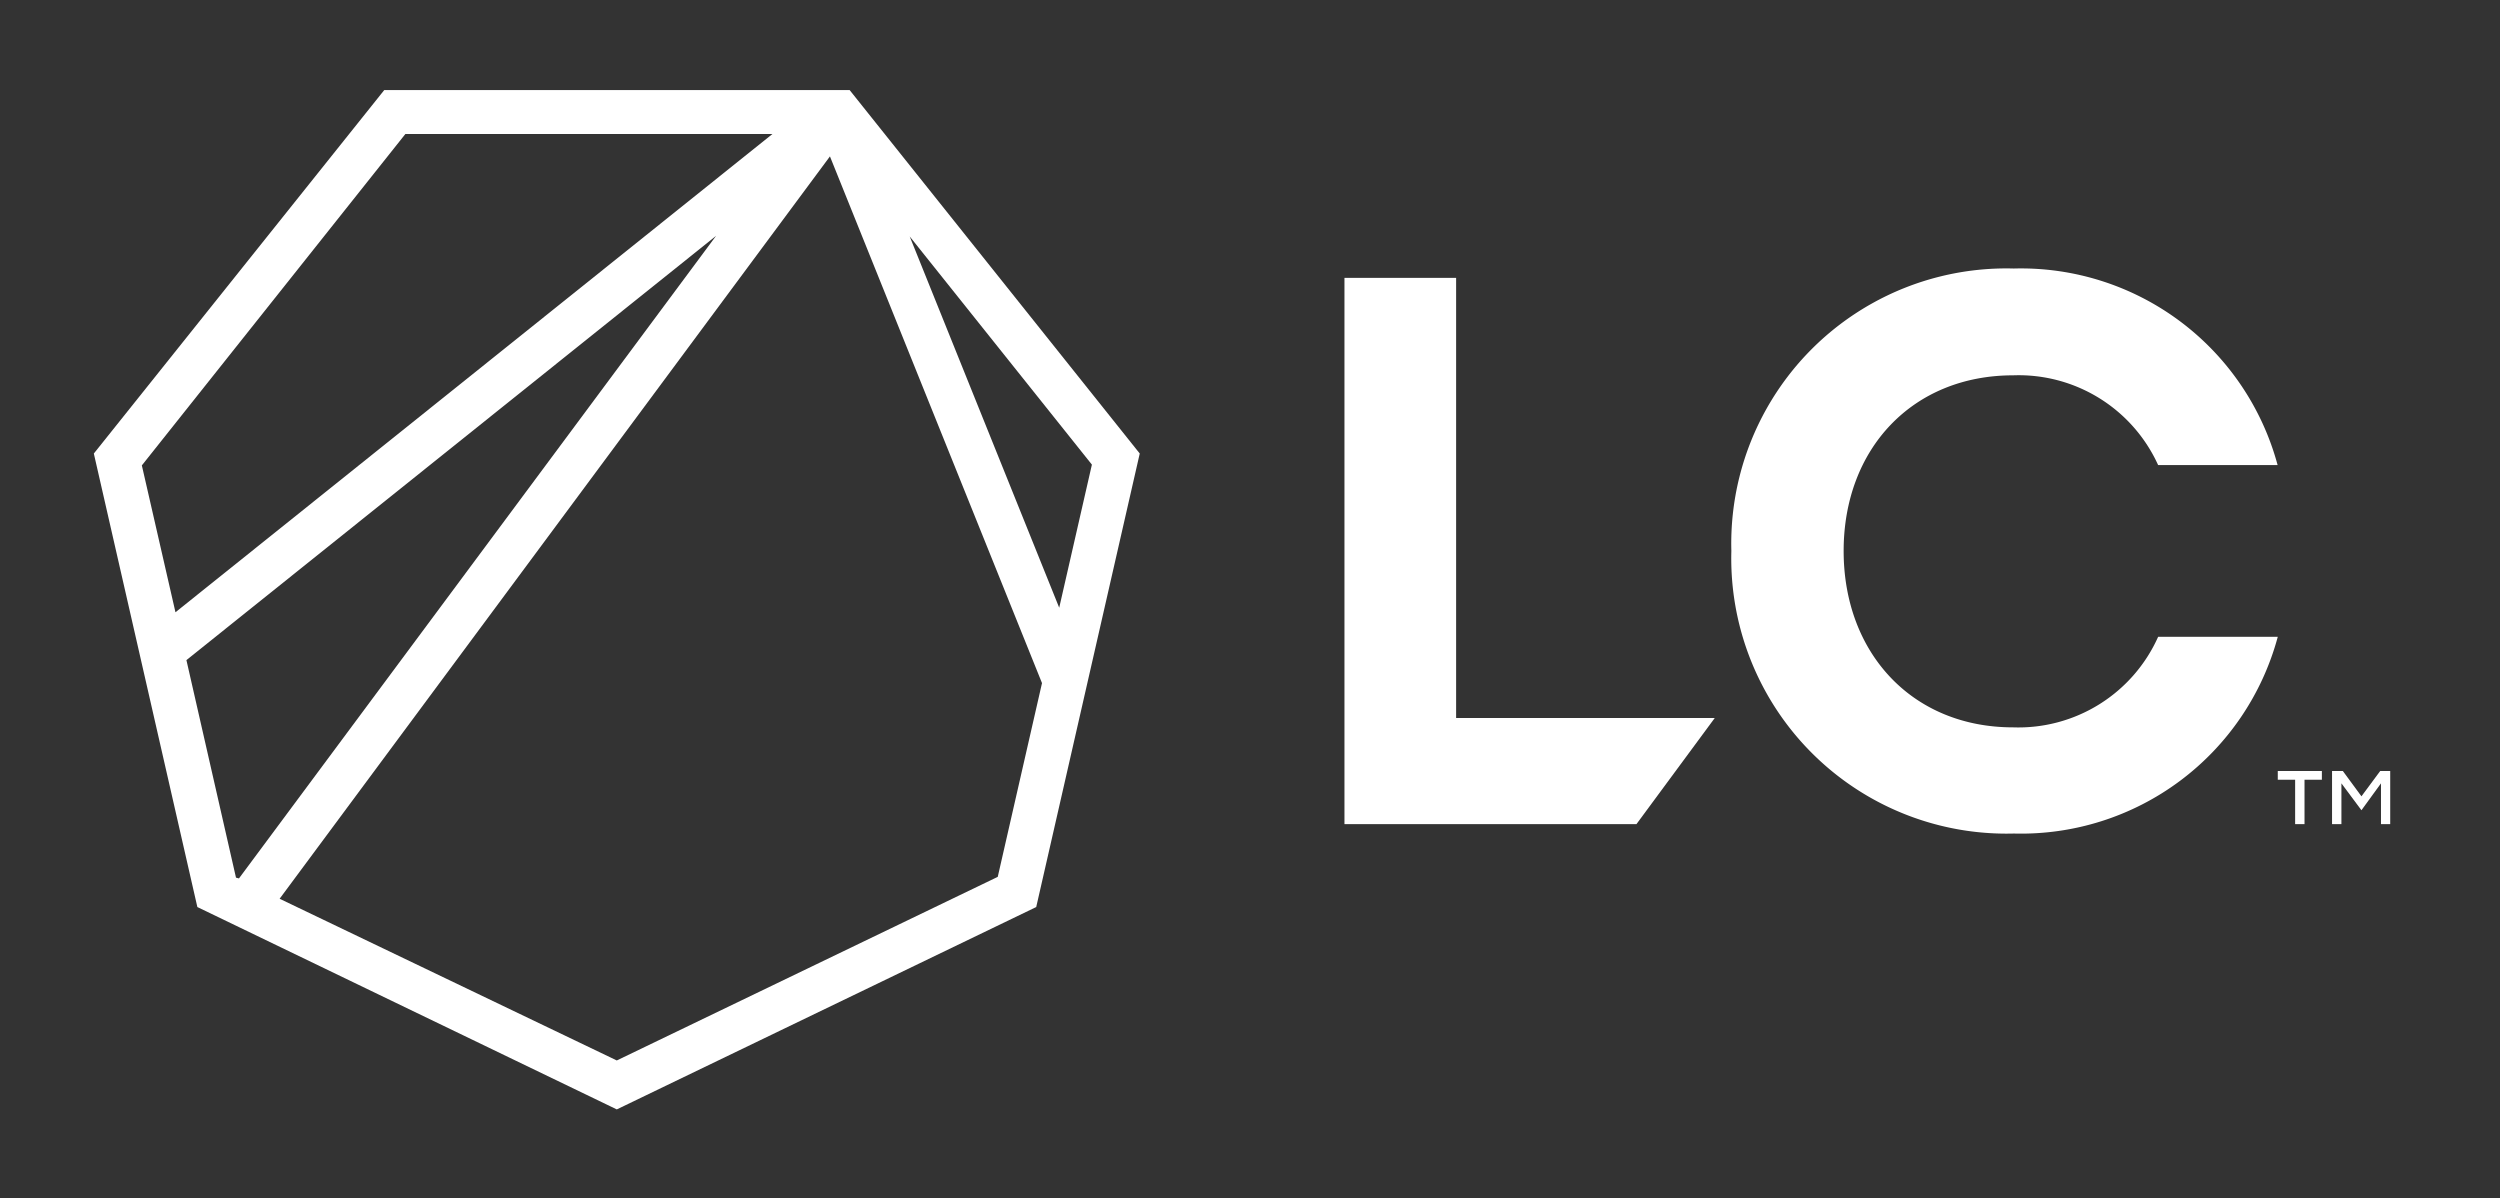 <svg id="Layer_1" data-name="Layer 1" xmlns="http://www.w3.org/2000/svg" viewBox="0 0 159.86 76.61"><rect x="0" y="0" width="159.86" height="76.61" fill="#333333" stroke="none"/><defs><style>.cls-1{fill:#fff;}</style></defs><path class="cls-1" d="M24.57,5.76,6,29l6.62,29L39.44,70.94,66.26,58l6.62-29L54.33,5.76Zm-15.5,24L25.92,8.57H49.39L11.22,39.15Zm8.81,27.71L53.07,10,66.63,43.68,63.8,56.07,39.44,67.81Zm-2.79-1.35L11.92,42.21,45.79,15.08,15.28,56.17Zm43.08-41L69.82,29.71l-2.09,9.15Z"/><polygon class="cls-1" points="109.65 45.91 93.11 45.91 93.11 17.77 85.97 17.77 85.97 52.7 104.64 52.7 109.65 45.91"/><path class="cls-1" d="M128.78,53.3a17,17,0,0,0,16.87-12.58H138a9.79,9.79,0,0,1-9.28,5.79c-6.43,0-10.83-4.74-10.83-11.28S122.3,24,128.73,24A9.79,9.79,0,0,1,138,29.74h7.64a17,17,0,0,0-16.87-12.57,17.59,17.59,0,0,0-18.06,18.06A17.6,17.6,0,0,0,128.78,53.3"/><path class="cls-1" d="M152.2,49.3,151,50.92l-1.19-1.62h-.69v3.4h.6V50.09L151,51.81h0l1.25-1.72V52.7h.59V49.3Zm-6.55,0v.56h1.11V52.7h.6V49.86h1.11V49.3Z"/></svg>